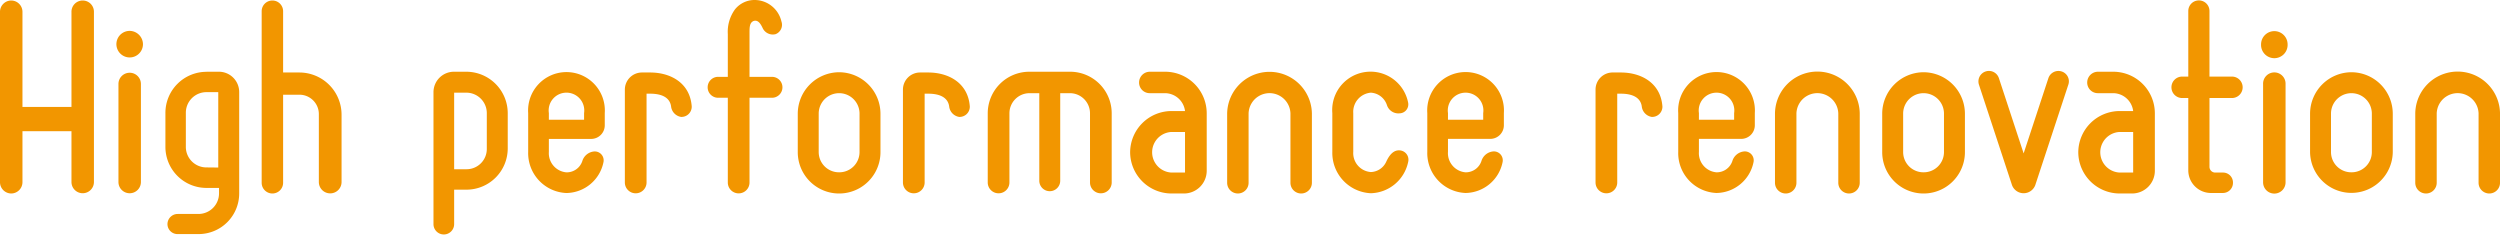 <svg xmlns="http://www.w3.org/2000/svg" xmlns:xlink="http://www.w3.org/1999/xlink" width="270.698" height="25.401" viewBox="0 0 270.698 25.401"><defs><clipPath id="a"><rect width="270.698" height="25.401" transform="translate(0 0)" fill="none"/></clipPath></defs><g transform="translate(0 0)"><g clip-path="url(#a)"><path d="M8.955.055A1.216,1.216,0,0,1,10.171,1.3V19.707a1.216,1.216,0,1,1-2.432,0v-5.5H2.432v5.528a1.227,1.227,0,0,1-1.216,1.216A1.227,1.227,0,0,1,0,19.735V1.271A1.227,1.227,0,0,1,1.216.055,1.227,1.227,0,0,1,2.432,1.271v10.31H7.739V1.3A1.216,1.216,0,0,1,8.955.055" fill="#f29600"/><path d="M15.48,4.809a1.438,1.438,0,1,1-1.438-1.465A1.458,1.458,0,0,1,15.48,4.809m-.222,14.9a1.216,1.216,0,1,1-2.432,0V9.093a1.216,1.216,0,1,1,2.432,0Z" fill="#f29600"/><path d="M22.361,7.767h1.327A2.2,2.2,0,0,1,25.9,9.978V20.924a4.4,4.4,0,0,1-4.422,4.422H19.238a1.085,1.085,0,0,1-1.105-1.078,1.108,1.108,0,0,1,1.105-1.1h2.239a2.23,2.23,0,0,0,2.239-2.239v-.581H22.361a4.442,4.442,0,0,1-4.45-4.422v-3.7a4.448,4.448,0,0,1,4.45-4.45m1.272,10.365V9.978H22.361a2.229,2.229,0,0,0-2.238,2.239v3.7a2.223,2.223,0,0,0,2.238,2.211Z" fill="#f29600"/><path d="M36.984,12.438v7.27a1.23,1.23,0,1,1-2.46,0V12.355a2.1,2.1,0,0,0-2.1-2.1H30.655V19.79a1.161,1.161,0,0,1-2.322,0V1.216a1.161,1.161,0,0,1,2.322,0V7.85h1.768a4.571,4.571,0,0,1,4.561,4.588" fill="#f29600"/><path d="M50.5,7.767a4.494,4.494,0,0,1,4.477,4.478v3.842a4.47,4.47,0,0,1-4.477,4.45H49.175v3.731a1.119,1.119,0,1,1-2.238,0V9.978a2.217,2.217,0,0,1,2.211-2.211Zm2.211,8.375v-3.9A2.218,2.218,0,0,0,50.5,10.034H49.175v8.291H50.5a2.194,2.194,0,0,0,2.211-2.183" fill="#f29600"/><path d="M65.345,17.551A4.157,4.157,0,0,1,61.337,20.9a4.32,4.32,0,0,1-4.146-4.45v-4.2a4.156,4.156,0,1,1,8.292,0v1.327a1.474,1.474,0,0,1-1.465,1.465H59.43v1.41a2.081,2.081,0,0,0,1.907,2.211,1.785,1.785,0,0,0,1.714-1.216,1.472,1.472,0,0,1,1.327-1.05.967.967,0,0,1,.967,1.16M59.43,12.963h3.814v-.719a1.928,1.928,0,1,0-3.814,0Z" fill="#f29600"/><path d="M70.4,7.85c2.184,0,4.312,1.106,4.5,3.676a1.11,1.11,0,0,1-1.16,1.133,1.292,1.292,0,0,1-1.078-1.16c-.139-.885-.913-1.355-2.267-1.355h-.387V19.79a1.175,1.175,0,0,1-2.349,0V9.7A1.852,1.852,0,0,1,69.52,7.85Z" fill="#f29600"/><path d="M83.589,8.32a1.133,1.133,0,1,1,0,2.266H81.157v9.177a1.175,1.175,0,1,1-2.35,0V10.586h-1.05a1.133,1.133,0,1,1,0-2.266h1.05V3.7a4.132,4.132,0,0,1,.774-2.681A2.715,2.715,0,0,1,81.765,0a2.993,2.993,0,0,1,2.847,2.322A1.086,1.086,0,0,1,83.976,3.7a1.212,1.212,0,0,1-1.41-.691c-.249-.525-.525-.857-.939-.746-.47.166-.47.718-.47,1.271V8.32Z" fill="#f29600"/><path d="M90.859,7.822A4.5,4.5,0,0,1,95.337,12.3v4.174a4.478,4.478,0,0,1-8.956,0V12.3a4.5,4.5,0,0,1,4.478-4.478m0,10.835a2.194,2.194,0,0,0,2.211-2.183V12.3a2.211,2.211,0,1,0-4.422,0v4.174a2.194,2.194,0,0,0,2.211,2.183" fill="#f29600"/><path d="M100.506,7.85c2.184,0,4.312,1.106,4.505,3.676a1.11,1.11,0,0,1-1.16,1.133,1.292,1.292,0,0,1-1.078-1.16c-.139-.885-.913-1.355-2.267-1.355h-.387V19.79a1.175,1.175,0,0,1-2.349,0V9.7A1.852,1.852,0,0,1,99.622,7.85Z" fill="#f29600"/><path d="M115.874,7.767a4.505,4.505,0,0,1,4.5,4.505V19.79a1.175,1.175,0,0,1-2.349,0V12.272a2.182,2.182,0,0,0-2.156-2.183H114.8v9.48a1.133,1.133,0,1,1-2.266,0v-9.48h-1.078a2.182,2.182,0,0,0-2.156,2.183V19.79a1.175,1.175,0,0,1-2.349,0V12.272a4.505,4.505,0,0,1,4.505-4.505Z" fill="#f29600"/><path d="M126.157,7.767a4.506,4.506,0,0,1,4.505,4.505v6.219a2.465,2.465,0,0,1-2.46,2.46h-1.354a4.489,4.489,0,0,1-4.478-4.45v-.027a4.489,4.489,0,0,1,4.478-4.45h1.465a2.2,2.2,0,0,0-2.156-1.935H124.5a1.151,1.151,0,0,1-1.162-1.161A1.169,1.169,0,0,1,124.5,7.767Zm.691,10.918h1.465V14.29h-1.465a2.2,2.2,0,0,0,0,4.395" fill="#f29600"/><path d="M142.051,12.272V19.79a1.161,1.161,0,1,1-2.322,0V12.272a2.268,2.268,0,0,0-4.533,0V19.79a1.16,1.16,0,1,1-2.321,0V12.272a4.589,4.589,0,0,1,9.176,0" fill="#f29600"/><path d="M152.472,17.551a4.25,4.25,0,0,1-4.035,3.372,4.368,4.368,0,0,1-4.174-4.478v-4.2a4.15,4.15,0,0,1,8.209-1.133.972.972,0,0,1-.939,1.161,1.3,1.3,0,0,1-1.355-.885,1.955,1.955,0,0,0-1.741-1.354,2.081,2.081,0,0,0-1.907,2.211v4.2a2.056,2.056,0,0,0,1.907,2.184,1.9,1.9,0,0,0,1.658-1.106c.525-1.161,1.134-1.326,1.631-1.216a1.013,1.013,0,0,1,.746,1.244" fill="#f29600"/><path d="M162.7,17.551a4.156,4.156,0,0,1-4.008,3.345,4.32,4.32,0,0,1-4.146-4.45v-4.2a4.156,4.156,0,1,1,8.292,0v1.327a1.474,1.474,0,0,1-1.465,1.465h-4.588v1.41a2.081,2.081,0,0,0,1.907,2.211,1.784,1.784,0,0,0,1.714-1.216,1.472,1.472,0,0,1,1.327-1.05.967.967,0,0,1,.967,1.16m-5.915-4.588H160.6v-.719a1.928,1.928,0,1,0-3.814,0Z" fill="#f29600"/><path d="M175.5,7.85c2.184,0,4.312,1.106,4.506,3.676a1.111,1.111,0,0,1-1.161,1.133,1.293,1.293,0,0,1-1.078-1.16c-.138-.885-.913-1.355-2.267-1.355h-.387V19.79a1.175,1.175,0,0,1-2.349,0V9.7a1.852,1.852,0,0,1,1.852-1.852Z" fill="#f29600"/><path d="M189.872,17.551a4.158,4.158,0,0,1-4.008,3.345,4.32,4.32,0,0,1-4.146-4.45v-4.2a4.156,4.156,0,1,1,8.292,0v1.327a1.475,1.475,0,0,1-1.465,1.465h-4.588v1.41a2.081,2.081,0,0,0,1.907,2.211,1.784,1.784,0,0,0,1.713-1.216,1.474,1.474,0,0,1,1.327-1.05.968.968,0,0,1,.968,1.16m-5.915-4.588h3.814v-.719a1.928,1.928,0,1,0-3.814,0Z" fill="#f29600"/><path d="M201.371,12.272V19.79a1.161,1.161,0,0,1-2.322,0V12.272a2.268,2.268,0,0,0-4.533,0V19.79a1.161,1.161,0,0,1-2.322,0V12.272a4.589,4.589,0,0,1,9.177,0" fill="#f29600"/><path d="M208.282,7.822A4.5,4.5,0,0,1,212.76,12.3v4.174a4.478,4.478,0,0,1-8.956,0V12.3a4.5,4.5,0,0,1,4.478-4.478m0,10.835a2.194,2.194,0,0,0,2.211-2.183V12.3a2.211,2.211,0,1,0-4.422,0v4.174a2.194,2.194,0,0,0,2.211,2.183" fill="#f29600"/><path d="M223.955,9.176l-3.566,10.835a1.342,1.342,0,0,1-2.542,0L214.281,9.176a1.136,1.136,0,0,1,2.156-.719l2.681,8.154L221.8,8.457a1.146,1.146,0,0,1,1.437-.718,1.122,1.122,0,0,1,.719,1.437" fill="#f29600"/><path d="M228.82,7.767a4.507,4.507,0,0,1,4.506,4.505v6.219a2.465,2.465,0,0,1-2.46,2.46h-1.354a4.489,4.489,0,0,1-4.478-4.45v-.027a4.489,4.489,0,0,1,4.478-4.45h1.465a2.2,2.2,0,0,0-2.157-1.935h-1.657A1.151,1.151,0,0,1,226,8.928a1.169,1.169,0,0,1,1.162-1.161Zm.692,10.918h1.465V14.29h-1.465a2.2,2.2,0,0,0,0,4.395" fill="#f29600"/><path d="M241.673,10.614h-2.432v7.435a.62.62,0,0,0,.608.636h.829a1.075,1.075,0,0,1,1.106,1.105,1.092,1.092,0,0,1-1.106,1.106h-1.3a2.454,2.454,0,0,1-2.432-2.432v-7.85h-.663a1.161,1.161,0,1,1,0-2.322h.663v-7.1a1.147,1.147,0,0,1,2.294,0v7.1h2.432a1.161,1.161,0,0,1,0,2.322" fill="#f29600"/><path d="M247.7,4.809a1.438,1.438,0,1,1-2.874,0,1.437,1.437,0,1,1,2.874,0m-.221,14.9a1.217,1.217,0,1,1-2.433,0V9.093a1.217,1.217,0,1,1,2.433,0Z" fill="#f29600"/><path d="M254.61,7.822a4.494,4.494,0,0,1,4.477,4.478v4.174a4.478,4.478,0,0,1-8.955,0V12.3a4.5,4.5,0,0,1,4.478-4.478m0,10.835a2.194,2.194,0,0,0,2.211-2.183V12.3a2.211,2.211,0,0,0-4.422,0v4.174a2.194,2.194,0,0,0,2.211,2.183" fill="#f29600"/><path d="M270.7,12.272V19.79a1.161,1.161,0,1,1-2.322,0V12.272a2.268,2.268,0,0,0-4.533,0V19.79a1.161,1.161,0,1,1-2.322,0V12.272a4.589,4.589,0,0,1,9.177,0" fill="#f29600"/></g></g></svg>